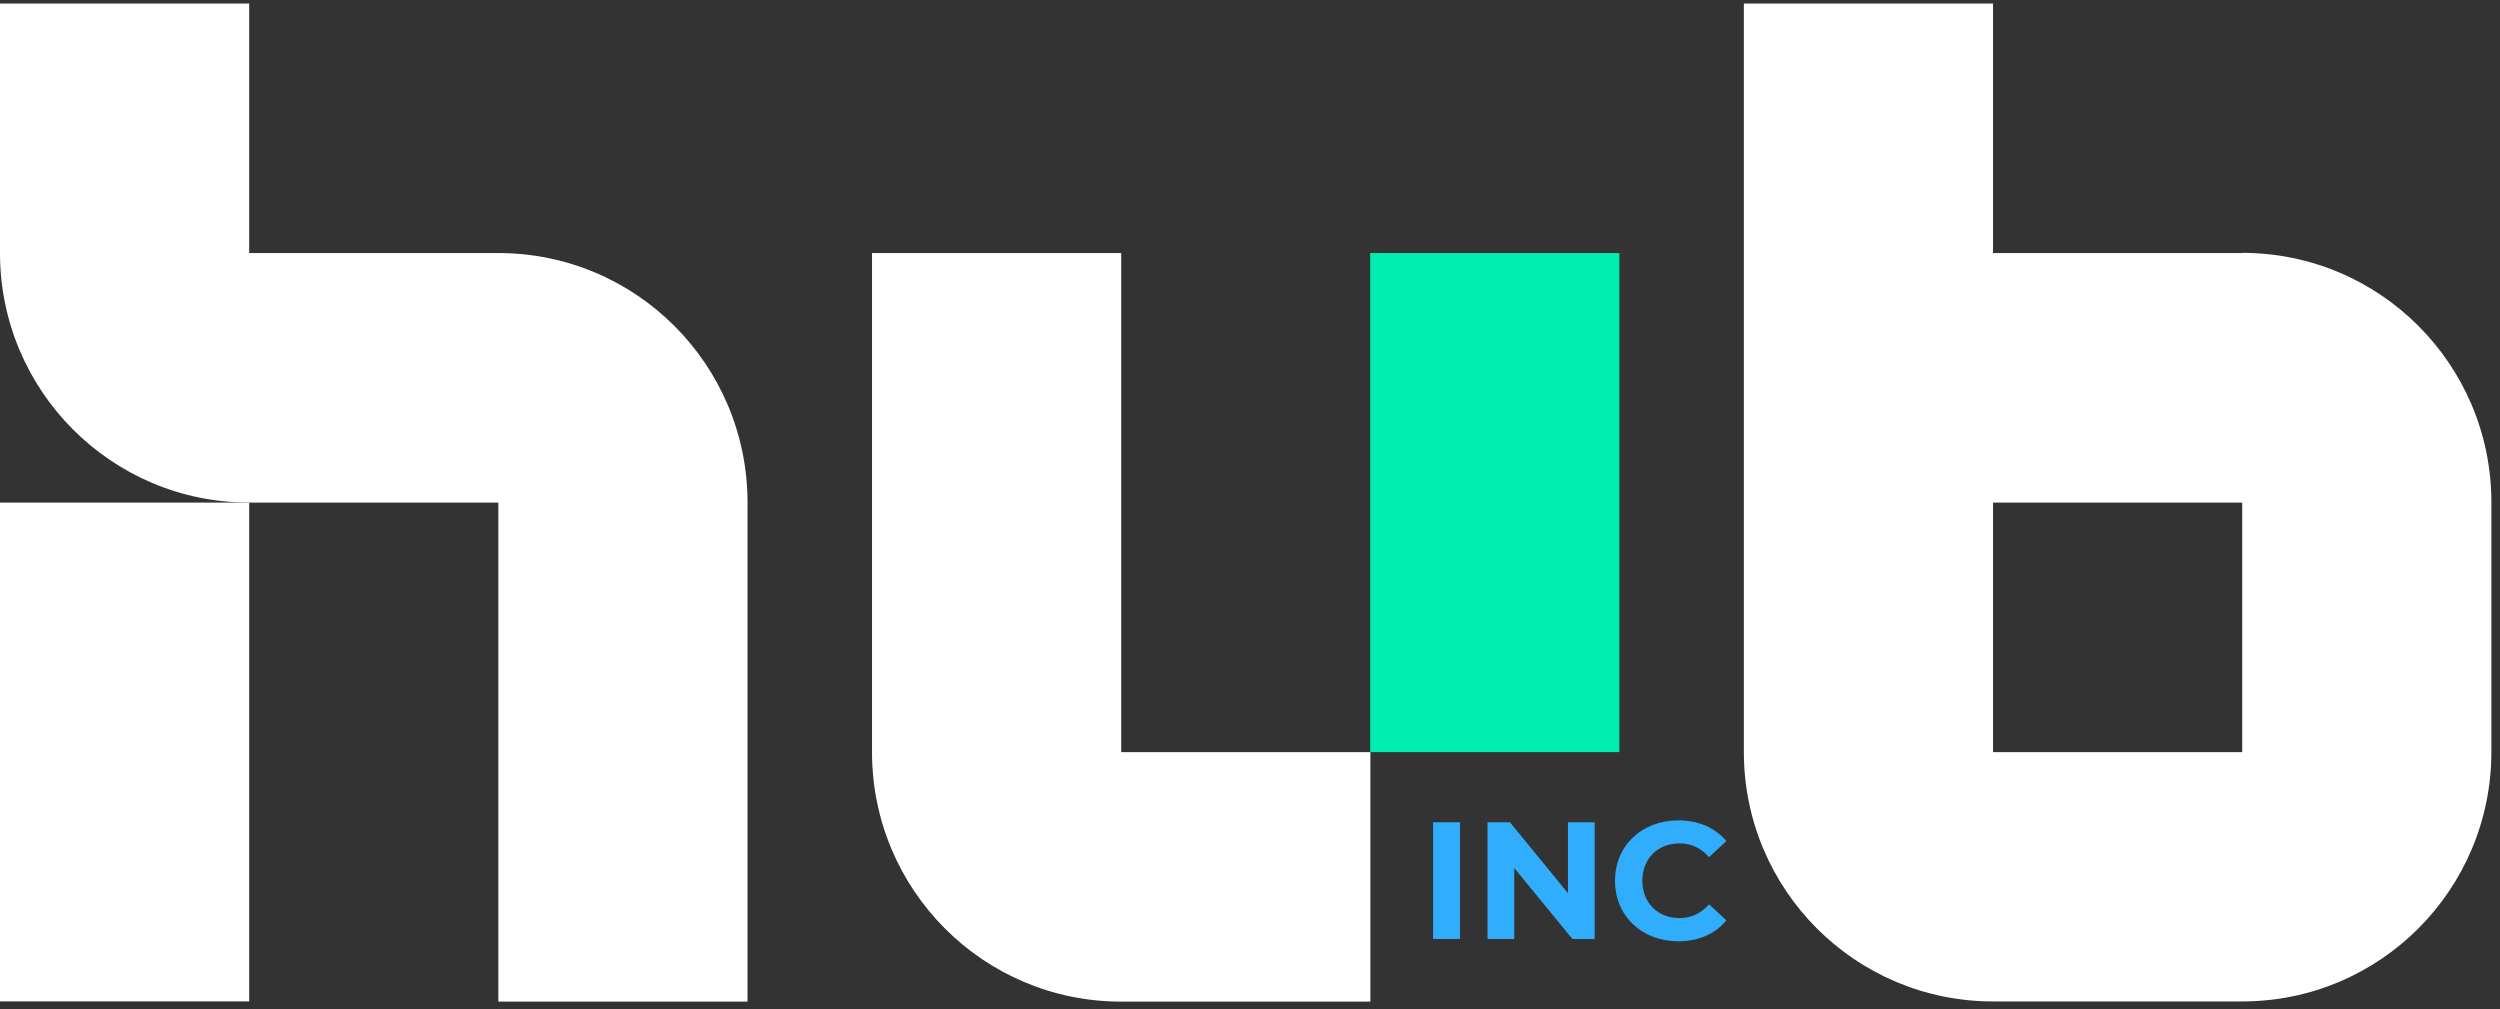 <svg xmlns="http://www.w3.org/2000/svg" width="270" height="109" viewBox="0 0 270 109" fill="none"><rect x="0" y="0" width="270" height="109" fill="#333333" stroke="none"/><g clip-path="url(#clip0_191_563)"><path d="M154.774 88.804H157.683V101.413H154.774V88.804Z" fill="#30ADFC"></path><path d="M172.226 88.804V101.413H169.826L163.541 93.754V101.413H160.652V88.804H163.073L169.338 96.463V88.804H172.226Z" fill="#30ADFC"></path><path d="M174.423 95.118C174.423 91.309 177.332 88.6 181.258 88.6C183.434 88.6 185.245 89.395 186.445 90.841L184.573 92.572C183.719 91.595 182.661 91.085 181.4 91.085C179.041 91.085 177.373 92.735 177.373 95.118C177.373 97.502 179.041 99.152 181.4 99.152C182.661 99.152 183.719 98.642 184.573 97.665L186.445 99.396C185.265 100.863 183.434 101.657 181.237 101.657C177.332 101.657 174.423 98.928 174.423 95.139V95.118Z" fill="#30ADFC"></path><path d="M26.911 54.278H0V108.175H26.911V54.278Z" fill="white"></path><path d="M53.822 27.329H26.911V0.38H0V27.329C0 42.199 12.042 54.278 26.911 54.278H53.822V108.175H80.733V54.278C80.733 39.388 68.691 27.329 53.822 27.329Z" fill="white"></path><path d="M121.089 81.206V27.329H94.178V81.227C94.178 96.117 106.22 108.175 121.089 108.175H148V81.227H121.089V81.206Z" fill="white"></path><path d="M174.891 27.329H147.98V81.227H174.891V27.329Z" fill="#00EDB1"></path><path d="M242.158 27.329H215.247V0.38H188.336V81.206C188.336 96.096 200.378 108.155 215.247 108.155H242.158C257.028 108.155 269.069 96.096 269.069 81.206V54.257C269.069 39.367 257.028 27.309 242.158 27.309V27.329ZM242.158 81.227H215.247V54.278H242.158V81.227Z" fill="white"></path></g><defs><clipPath id="clip0_191_563"><rect width="269.069" height="107.774" fill="white" transform="translate(0 0.38)"></rect></clipPath></defs></svg>